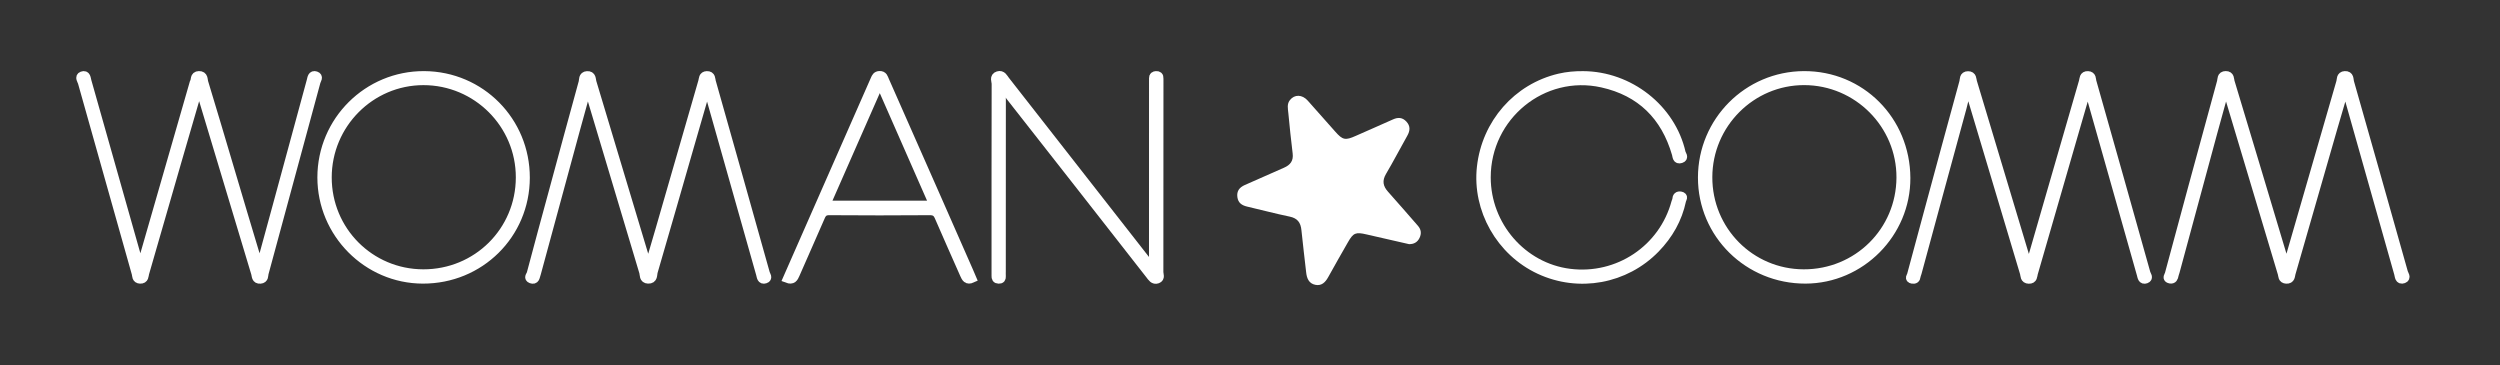 <?xml version="1.0" encoding="utf-8"?>
<!-- Generator: Adobe Illustrator 27.0.0, SVG Export Plug-In . SVG Version: 6.00 Build 0)  -->
<svg version="1.1" id="Layer_1" xmlns="http://www.w3.org/2000/svg" xmlns:xlink="http://www.w3.org/1999/xlink" x="0px" y="0px"
	 viewBox="0 0 871.52 127.36" style="enable-background:new 0 0 871.52 127.36;" xml:space="preserve">
<rect x="0" y="0" width="871.52" height="127.36" fill="#333333" stroke="none"/>
<style type="text/css">
	.st0{fill:#FFFFFF;}
	.st1{fill:#FFFFFF;stroke:#FFFFFF;stroke-width:3;stroke-miterlimit:10;}
</style>
<path class="st0" d="M491.2,85.11c-4.94-1.13-9.89-2.24-14.82-3.39c-3.78-0.88-4.59-0.58-6.49,2.75c-2.3,4.02-4.61,8.05-6.85,12.11
	c-1,1.81-2.29,3.15-4.48,2.72c-2.3-0.46-3.01-2.29-3.23-4.42c-0.52-4.87-1.17-9.73-1.64-14.61c-0.25-2.65-1.35-4.19-4.11-4.76
	c-4.96-1.02-9.86-2.34-14.79-3.48c-1.84-0.43-3.15-1.26-3.43-3.29c-0.3-2.14,0.74-3.42,2.57-4.23c4.55-2.02,9.1-4.05,13.66-6.03
	c2.23-0.97,3.37-2.41,3.04-5c-0.6-4.69-1.04-9.4-1.51-14.1c-0.15-1.52-0.53-3.11,0.55-4.48c1.62-2.06,4.27-2,6.22,0.18
	c3.22,3.59,6.41,7.19,9.59,10.81c2.59,2.94,3.5,3.12,7.15,1.48c4.31-1.93,8.66-3.78,12.96-5.73c1.79-0.82,3.32-0.72,4.68,0.74
	c1.45,1.56,1.33,3.17,0.32,4.95c-2.5,4.41-4.82,8.92-7.4,13.28c-1.42,2.4-1.08,4.28,0.72,6.27c3.52,3.89,6.91,7.9,10.38,11.83
	c1.18,1.33,1.29,2.79,0.54,4.29C494.11,84.45,492.88,85.14,491.2,85.11z"/>
<path class="st1" d="M707.61,92.78c2.45-8.48,4.9-16.96,7.35-25.44c3.75-12.97,7.49-25.94,11.26-38.91c0.26-0.9,0.05-2.21,1.67-2.13
	c1.46,0.07,1.22,1.35,1.43,2.11c6.32,22.25,12.59,44.52,18.84,66.8c0.19,0.67,1.15,1.67-0.09,2.11c-1.32,0.46-1.41-0.76-1.67-1.68
	c-3.9-13.82-7.82-27.64-11.73-41.46c-2.01-7.12-4.01-14.24-6.05-21.35c-0.18-0.62-0.1-1.4-1.06-1.97
	c-1.79,6.19-3.56,12.26-5.31,18.32c-4.44,15.37-8.88,30.74-13.33,46.1c-0.26,0.91-0.06,2.18-1.67,2.13
	c-1.58-0.05-1.33-1.36-1.59-2.22c-6.23-20.75-12.43-41.52-18.64-62.28c-0.19-0.64-0.45-1.26-0.79-2.19
	c-1.25,2.35-1.58,4.66-2.18,6.86c-5.25,19.16-10.44,38.34-15.65,57.52c-0.11,0.41-0.32,0.81-0.36,1.23
	c-0.09,0.89-0.57,1.2-1.39,1.06c-1.31-0.24-0.47-1.08-0.34-1.57c1.88-7.07,3.8-14.12,5.71-21.18c4.16-15.36,8.3-30.72,12.52-46.06
	c0.23-0.83-0.08-2.25,1.54-2.25c1.58,0,1.35,1.32,1.62,2.22c6.2,20.59,12.37,41.18,18.55,61.76c0.24,0.81,0.54,1.6,0.82,2.4
	C707.25,92.71,707.43,92.74,707.61,92.78z"/>
<path class="st1" d="M246.27,30.79c-1.97,6.82-3.91,13.47-5.82,20.12c-4.21,14.62-8.4,29.25-12.67,43.86
	c-0.28,0.97,0.1,2.68-1.83,2.6c-1.69-0.07-1.34-1.55-1.61-2.47c-6.24-20.75-12.43-41.51-18.64-62.26c-0.2-0.66-0.44-1.3-0.86-2.52
	c-1.51,5.47-2.88,10.4-4.23,15.34c-4.53,16.67-9.06,33.35-13.59,50.02c-0.02,0.08-0.05,0.16-0.08,0.24
	c-0.29,0.85-0.34,2.08-1.74,1.58c-1.26-0.45-0.23-1.39-0.09-1.92c2.57-9.73,5.22-19.43,7.86-29.13c3.4-12.53,6.78-25.06,10.24-37.58
	c0.23-0.84-0.1-2.25,1.44-2.36c1.75-0.13,1.5,1.37,1.78,2.33c6.18,20.49,12.32,41,18.48,61.5c0.26,0.88,0.59,1.74,1.15,3.36
	c1.45-4.93,2.7-9.14,3.92-13.36c4.99-17.26,9.96-34.53,14.95-51.79c0.24-0.84,0.07-1.99,1.48-2.05c1.64-0.07,1.4,1.35,1.64,2.17
	c6.31,22.25,12.57,44.51,18.82,66.78c0.19,0.67,1.11,1.67-0.15,2.07c-1.35,0.43-1.39-0.84-1.64-1.73
	c-5.82-20.6-11.64-41.21-17.49-61.8C247.34,32.83,247.36,31.73,246.27,30.79z"/>
<path class="st1" d="M817.39,30.8c-1.37,4.69-2.71,9.18-4.01,13.69c-4.88,16.94-9.73,33.89-14.63,50.82
	c-0.25,0.86-0.09,2.16-1.72,2.08c-1.46-0.08-1.24-1.22-1.49-2.04c-6.17-20.59-12.32-41.19-18.5-61.78c-0.26-0.87-0.3-1.85-1.29-2.85
	c-1.47,5.3-2.89,10.36-4.26,15.43c-4.39,16.19-8.77,32.38-13.15,48.57c-0.11,0.41-0.29,0.81-0.37,1.23
	c-0.15,0.83-0.42,1.59-1.46,1.38c-1.43-0.29-0.49-1.24-0.34-1.81c2.64-9.89,5.32-19.76,8-29.64c3.38-12.45,6.76-24.9,10.18-37.34
	c0.24-0.89-0.05-2.24,1.55-2.26c1.61-0.03,1.36,1.39,1.61,2.23c6.17,20.42,12.28,40.85,18.4,61.27c0.29,0.98,0.64,1.95,0.97,2.96
	c1.14-0.4,0.94-1.45,1.15-2.17c5.99-20.65,11.92-41.31,17.91-61.96c0.25-0.85-0.04-2.24,1.49-2.32c1.77-0.1,1.45,1.43,1.72,2.37
	c6.29,22.08,12.55,44.17,18.77,66.28c0.2,0.73,1.21,1.86-0.05,2.33c-1.54,0.57-1.5-1-1.75-1.88c-5.87-20.68-11.71-41.37-17.55-62.06
	C818.35,32.56,818.33,31.68,817.39,30.8z"/>
<path class="st1" d="M69.23,30.56c-2.45,8.41-4.88,16.72-7.28,25.04c-3.82,13.22-7.62,26.44-11.45,39.65
	c-0.25,0.87-0.04,2.19-1.65,2.13c-1.44-0.06-1.22-1.27-1.44-2.05C41.13,73.16,34.89,50.98,28.66,28.8c-0.22-0.79-1.19-1.95,0-2.4
	c1.48-0.56,1.46,0.97,1.73,1.91c5.83,20.6,11.66,41.2,17.5,61.79c0.23,0.81,0.49,1.61,0.77,2.53c1.09-0.45,1-1.44,1.21-2.16
	C55.8,69.99,61.68,49.5,67.57,29c0.02-0.08,0.01-0.19,0.06-0.25c0.61-0.79-0.03-2.43,1.72-2.47c1.76-0.04,1.47,1.49,1.75,2.4
	c3.01,9.87,5.93,19.76,8.87,29.65c3.14,10.55,6.26,21.1,9.45,31.64c0.28,0.94,0.23,2.08,1.37,2.9c1.93-7.06,3.83-14.01,5.73-20.97
	c3.97-14.6,7.94-29.2,11.91-43.8c0.24-0.89,0.31-2.18,1.65-1.73c1.25,0.42,0.34,1.46,0.15,2.16c-6,22.25-12.03,44.49-18.09,66.72
	c-0.21,0.78,0.09,2.02-1.38,2.14c-1.64,0.13-1.44-1.22-1.71-2.09c-6.31-20.91-12.59-41.83-18.88-62.75
	C69.99,31.89,69.93,31.19,69.23,30.56z"/>
<path class="st1" d="M401.68,93.39c0.61-1.19,0.37-2.13,0.37-3.04c0.02-20.44,0.01-40.87,0.01-61.31c0-0.6,0.01-1.21,0-1.81
	c-0.02-0.66,0.35-0.9,0.95-0.94c0.76-0.05,1.13,0.25,1.08,1.04c-0.03,0.52,0,1.03,0,1.55c0,21.99,0.01,43.98-0.03,65.96
	c0,0.82,0.65,2.03-0.57,2.48c-1.34,0.49-1.94-0.65-2.64-1.53c-16.24-20.77-32.49-41.53-48.78-62.26c-0.67-0.85-1.1-2.64-2.45-2.12
	c-1.04,0.4-0.47,2.01-0.47,3.08c-0.03,20-0.02,40.01-0.02,60.01c0,0.6-0.03,1.21,0.01,1.81c0.04,0.74-0.17,1.11-1,1.08
	c-0.84-0.03-1-0.48-0.98-1.17c0.02-0.6,0-1.21,0-1.81c0-21.73-0.01-43.46,0.04-65.19c0-0.95-0.84-2.38,0.74-2.88
	c1.41-0.45,1.91,0.85,2.58,1.7c16.51,21.1,33.01,42.22,49.52,63.32C400.52,91.97,401.01,92.56,401.68,93.39z"/>
<path class="st1" d="M183.2,61.97c-0.04,19.77-15.91,35.46-35.82,35.4c-19.38-0.05-35.25-16.05-35.24-35.53
	c0.02-19.72,16.05-35.66,35.75-35.55C167.57,26.41,183.24,42.24,183.2,61.97z M147.56,95.39c18.74,0.03,33.73-14.86,33.76-33.53
	c0.03-18.57-15.11-33.69-33.72-33.68c-18.42,0.01-33.44,15.11-33.46,33.65C114.12,80.4,129,95.35,147.56,95.39z"/>
<path class="st1" d="M664.47,62.05c0.08,19.26-15.79,35.26-35.04,35.32c-19.98,0.06-36.04-15.77-36.01-35.5
	c0.03-19.6,15.83-35.48,35.41-35.58C648.67,26.19,664.38,41.95,664.47,62.05z M628.77,95.39c18.75,0.05,33.75-14.78,33.85-33.46
	c0.09-18.53-15.06-33.73-33.65-33.76c-18.43-0.03-33.48,15.04-33.54,33.56C595.37,80.34,610.23,95.34,628.77,95.39z"/>
<path class="st1" d="M551.85,26.3c16.17,0.07,30.77,11.52,34.28,26.95c0.15,0.64,1.21,1.68-0.18,2.13c-1.44,0.46-1.37-0.85-1.61-1.7
	c-3.82-13.24-12.37-21.69-25.82-24.68c-20.72-4.61-40.33,11.46-40.34,32.81c-0.01,16.85,12.56,31.32,29,33.39
	c16.88,2.12,32.58-8.36,36.98-24.68c0.09-0.33,0.29-0.65,0.31-0.98c0.05-0.96,0.47-1.47,1.46-1.26c1.24,0.26,0.47,1.07,0.35,1.61
	c-1.37,6.5-4.55,12.04-9.15,16.77c-10.55,10.85-26.77,13.8-40.46,7.42c-13.63-6.35-21.95-21.03-20.31-35.82
	c1.69-15.27,12.56-27.68,27.29-31.12C546.33,26.51,549.08,26.28,551.85,26.3z"/>
<path class="st1" d="M274.44,97.13c10.22-23.22,20.39-46.35,30.56-69.48c0.33-0.74,0.58-1.33,1.59-1.39
	c1.35-0.07,1.49,0.93,1.86,1.76c6.11,13.83,12.22,27.67,18.33,41.51c3.71,8.41,7.41,16.84,11.11,25.25
	c0.34,0.76,0.66,1.53,0.99,2.31c-1.72,0.79-2.21-0.23-2.74-1.43c-2.93-6.69-5.95-13.34-8.83-20.05c-0.67-1.57-1.5-2.1-3.25-2.09
	c-11.64,0.09-23.28,0.09-34.92,0c-1.66-0.01-2.4,0.56-3.03,2.02c-2.89,6.71-5.9,13.37-8.81,20.07
	C276.76,96.84,276.29,97.84,274.44,97.13z M325.47,71.45c-6.24-14.19-12.38-28.16-18.77-42.7c-6.42,14.6-12.58,28.58-18.79,42.7
	C300.59,71.45,312.87,71.45,325.47,71.45z"/>
</svg>
